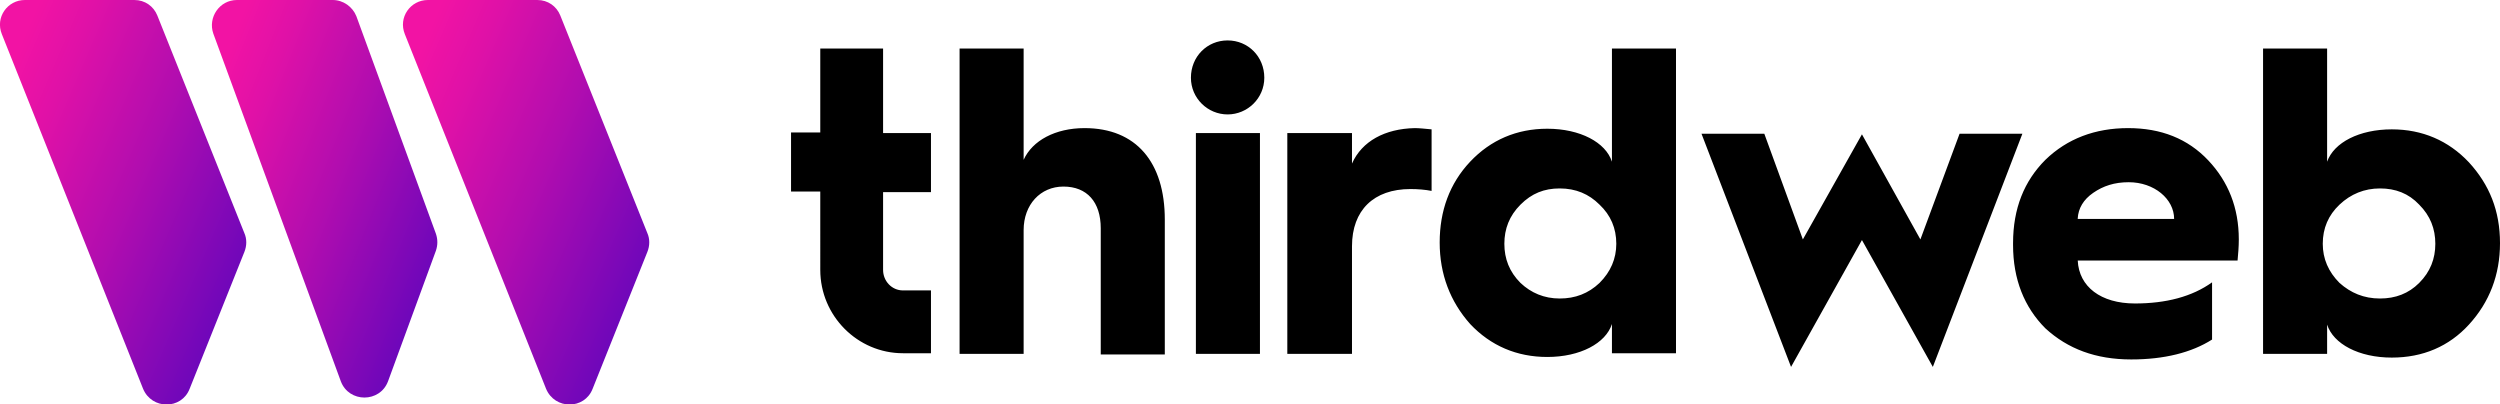 <svg version="1.1" id="Layer_1" xmlns:x="ns_extend;" xmlns:i="ns_ai;" xmlns:graph="ns_graphs;" xmlns="http://www.w3.org/2000/svg" xmlns:xlink="http://www.w3.org/1999/xlink" x="0px" y="0px" viewBox="0 0 402 65" style="enable-background:new 0 0 402 65;" xml:space="preserve">
 <style type="text/css">
  .st0{clip-path:url(#SVGID_2_);}
	.st1{fill:url(#SVGID_3_);}
	.st2{fill:url(#SVGID_4_);}
	.st3{fill:url(#SVGID_5_);}
	.st4{fill-rule:evenodd;clip-rule:evenodd;}
 </style>
 <g>
  <g>
   <g>
    <defs>
     <rect id="SVGID_1_" width="104.5" height="65">
     </rect>
    </defs>
    <clipPath id="SVGID_2_">
     <use href="#SVGID_1_" style="overflow:visible;">
     </use>
    </clipPath>
    <g class="st0">
     <linearGradient id="SVGID_3_" gradientUnits="userSpaceOnUse" x1="103.32" y1="957.369" x2="154.566" y2="935.257" gradientTransform="matrix(1 0 0 -1 -106 978.241)">
      <stop offset="0" style="stop-color:#F213A4">
      </stop>
      <stop offset="0.152" style="stop-color:#E011A7">
      </stop>
      <stop offset="0.455" style="stop-color:#B20DAF">
      </stop>
      <stop offset="0.879" style="stop-color:#6806BB">
      </stop>
      <stop offset="1" style="stop-color:#5204BF">
      </stop>
     </linearGradient>
     <path class="st1" d="M0.3,5.5C-0.8,2.8,1.2,0,4,0h17.6c1.7,0,3.1,1,3.7,2.5l14,35c0.4,0.9,0.4,2,0,3l-8.8,22
					c-1.3,3.4-6.1,3.4-7.5,0L0.3,5.5z">
     </path>
     <linearGradient id="SVGID_4_" gradientUnits="userSpaceOnUse" x1="137.05" y1="956.165" x2="184.813" y2="937.126" gradientTransform="matrix(1 0 0 -1 -106 978.241)">
      <stop offset="0" style="stop-color:#F213A4">
      </stop>
      <stop offset="0.152" style="stop-color:#E011A7">
      </stop>
      <stop offset="0.455" style="stop-color:#B20DAF">
      </stop>
      <stop offset="0.879" style="stop-color:#6806BB">
      </stop>
      <stop offset="1" style="stop-color:#5204BF">
      </stop>
     </linearGradient>
     <path class="st2" d="M34.3,5.4c-0.9-2.6,1-5.4,3.8-5.4h15.4c1.7,0,3.2,1.1,3.8,2.6l12.8,35c0.3,0.9,0.3,1.8,0,2.7l-7.7,21
					c-1.3,3.5-6.3,3.5-7.6,0L34.3,5.4z">
     </path>
     <linearGradient id="SVGID_5_" gradientUnits="userSpaceOnUse" x1="168.102" y1="957.369" x2="219.349" y2="935.257" gradientTransform="matrix(1 0 0 -1 -106 978.241)">
      <stop offset="0" style="stop-color:#F213A4">
      </stop>
      <stop offset="0.152" style="stop-color:#E011A7">
      </stop>
      <stop offset="0.455" style="stop-color:#B20DAF">
      </stop>
      <stop offset="0.879" style="stop-color:#6806BB">
      </stop>
      <stop offset="1" style="stop-color:#5204BF">
      </stop>
     </linearGradient>
     <path class="st3" d="M65.1,5.5C64,2.8,66,0,68.8,0h17.6c1.7,0,3.1,1,3.7,2.5l14,35c0.4,0.9,0.4,2,0,3l-8.8,22
					c-1.3,3.4-6.1,3.4-7.5,0L65.1,5.5z">
     </path>
    </g>
   </g>
  </g>
  <g>
   <path class="st4" d="M197.4,6.5c-3.3,0-5.9,2.6-5.9,6c0,3.3,2.7,5.9,5.9,5.9s5.9-2.6,5.9-5.9C203.3,9.1,200.7,6.5,197.4,6.5z
			 M202.6,21.4h-10.3v35.5h10.3V21.4z M132,7.8H142v13.6h7.7v9.5H142v12.5c0,1.8,1.4,3.3,3.2,3.3h4.5v10.1h-4.5
			c-7.3,0-13.3-6-13.3-13.4V30.8h-4.7v-9.5h4.7V7.8z M174.4,20.6c-4.7,0-8.4,2-9.8,5.1V7.8h-10.3v49.1h10.3V37c0-4.1,2.7-7,6.4-7
			c3.8,0,6,2.5,6,6.7v20.3h10.3V35.3C187.3,26.1,182.7,20.6,174.4,20.6z M217.4,21.4v4.9c1.6-3.6,5.3-5.6,10.1-5.7
			c0.7,0,1.6,0.1,2.7,0.2v9.9c-1-0.2-2.2-0.3-3.4-0.3c-5.9,0-9.4,3.4-9.4,9.2v17.3H207V21.4H217.4z M259.2,26
			c-1-3.1-5.1-5.3-10.4-5.3c-4.9,0-9.1,1.8-12.4,5.3c-3.3,3.5-4.9,7.9-4.9,13c0,5.1,1.7,9.5,4.9,13.1c3.3,3.5,7.5,5.3,12.4,5.3
			c5.3,0,9.4-2.2,10.4-5.3v4.7h10.3V7.8h-10.3V26z M257.2,45.5c-1.8,1.7-3.9,2.5-6.4,2.5c-2.5,0-4.6-0.9-6.3-2.5
			c-1.8-1.8-2.6-3.9-2.6-6.3c0-2.4,0.8-4.5,2.6-6.3c1.8-1.8,3.8-2.6,6.3-2.6c2.6,0,4.7,0.9,6.4,2.6c1.8,1.7,2.7,3.8,2.7,6.3
			C259.9,41.6,259,43.7,257.2,45.5z M299.4,21.6l9.4,16.9l6.3-17h10.1L310.8,59l-11.4-20.4L288,59l-14.4-37.5h10.1l6.2,17
			L299.4,21.6z M342.2,20.6c-5.3,0-9.8,1.7-13.3,5.1c-3.4,3.4-5.2,7.8-5.2,13.4v0.3c0,5.5,1.8,10,5.2,13.4c3.6,3.3,8.1,5,13.8,5
			c5.3,0,9.7-1.1,13-3.2v-9.2c-3.2,2.3-7.4,3.4-12.4,3.4c-5.5,0-9-2.7-9.2-6.9h25.7c0.1-1.1,0.2-2.2,0.2-3.4c0-5.1-1.7-9.3-4.9-12.7
			C351.8,22.3,347.5,20.6,342.2,20.6z M334.1,35.1c0.1-1.6,0.9-3,2.5-4.1c1.6-1.1,3.4-1.7,5.7-1.7c4.1,0,7.3,2.7,7.3,5.9H334.1z
			 M384.6,20.8c4.9,0,9.1,1.8,12.4,5.3c3.3,3.6,5,7.8,5,13c0,5.1-1.7,9.5-5,13.1c-3.2,3.5-7.4,5.3-12.4,5.3c-5.3,0-9.4-2.2-10.4-5.3
			v4.7h-10.3V7.8h10.3V26C375.3,22.9,379.4,20.8,384.6,20.8z M382.7,48c2.5,0,4.6-0.8,6.3-2.5c1.8-1.8,2.6-3.9,2.6-6.3
			c0-2.4-0.8-4.5-2.6-6.3c-1.7-1.8-3.8-2.6-6.3-2.6c-2.5,0-4.7,0.9-6.5,2.6c-1.8,1.7-2.7,3.8-2.7,6.3c0,2.4,0.9,4.5,2.7,6.3
			C378,47.1,380.1,48,382.7,48z">
   </path>
  </g>
 </g>
</svg>